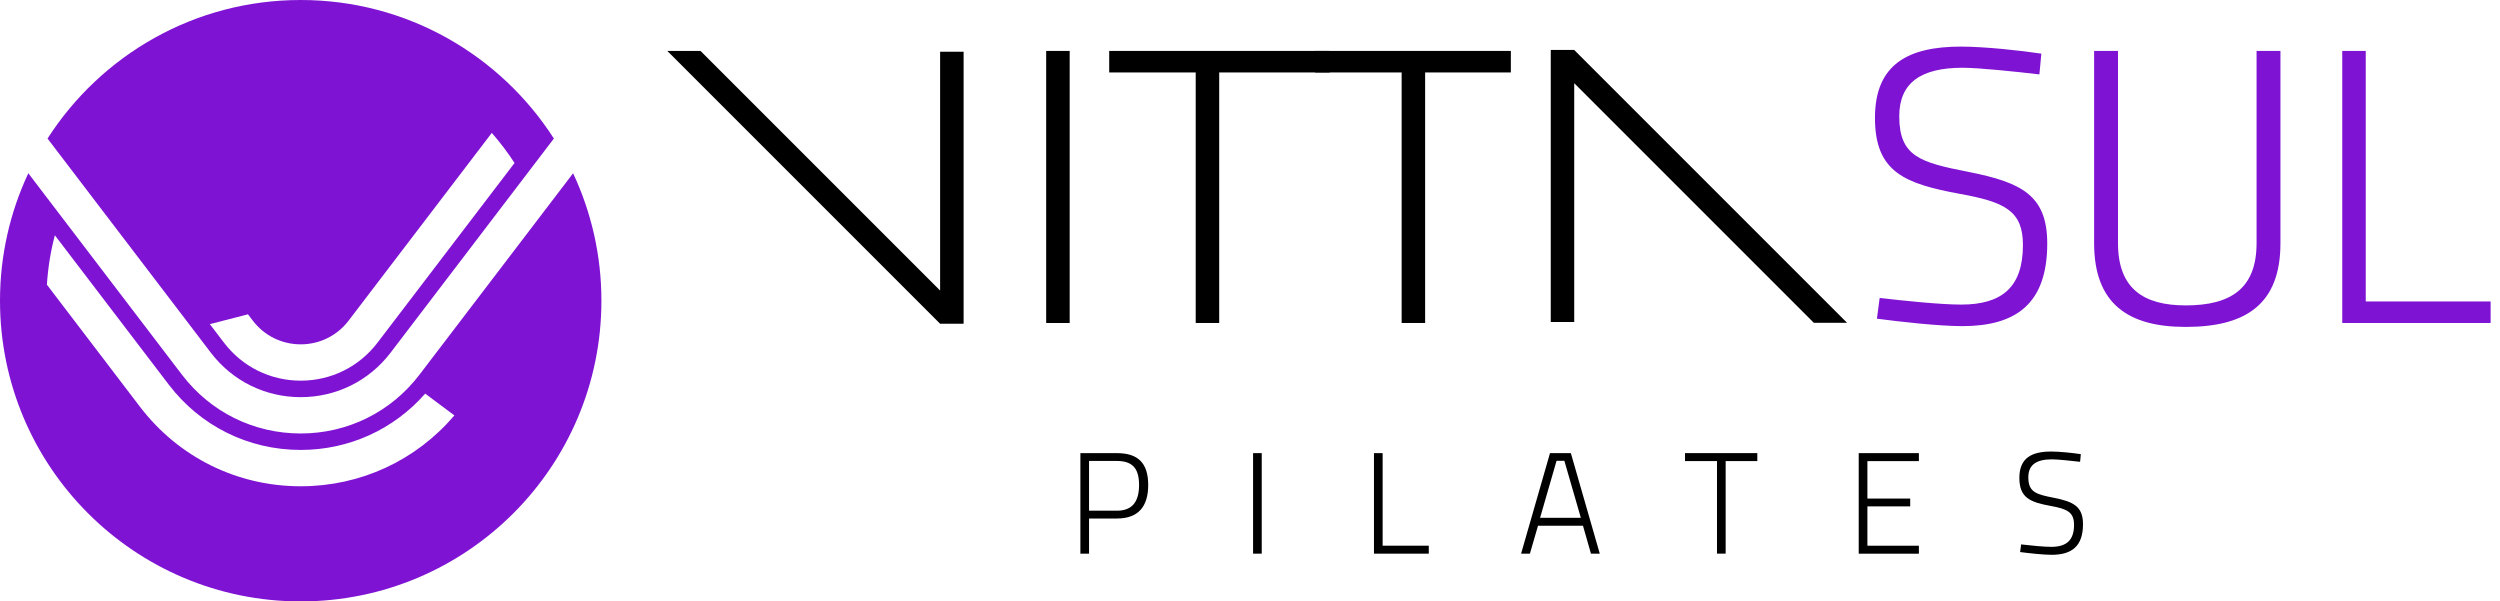 <svg width="212" height="51" viewBox="0 0 212 51" fill="none" xmlns="http://www.w3.org/2000/svg">
<path d="M88.716 4.319H90.709V27.391H88.716V4.319Z" fill="black"/>
<path d="M101.396 6.144H94.061V4.319H112.755V6.144H103.389V27.389H101.396V6.144Z" fill="black"/>
<path d="M118.859 6.144H111.523V4.319H128.12V6.144H120.851V27.389H118.859V6.144Z" fill="black"/>
<path d="M159.163 27.025L159.395 25.265C161.353 25.497 164.575 25.829 166.3 25.829C169.752 25.829 171.544 24.367 171.544 20.782C171.544 17.895 170.051 17.131 166.167 16.434C161.487 15.571 158.997 14.575 158.997 9.993C158.997 5.412 161.853 3.951 166.3 3.951C168.258 3.951 171.346 4.282 173.107 4.549L172.941 6.31C170.948 6.077 167.828 5.746 166.434 5.746C162.948 5.746 161.057 6.975 161.057 9.862C161.057 13.282 162.849 13.778 166.933 14.577C171.448 15.475 173.606 16.57 173.606 20.652C173.606 25.765 170.951 27.656 166.402 27.656C164.444 27.656 161.158 27.29 159.165 27.025H159.163Z" fill="#7F13D3"/>
<path d="M177.581 20.62V4.319H179.606V20.62C179.606 24.469 181.764 25.898 185.349 25.898C189.166 25.898 191.357 24.472 191.357 20.62V4.319H193.382V20.62C193.382 25.765 190.494 27.723 185.349 27.723C180.469 27.723 177.581 25.765 177.581 20.62Z" fill="#7F13D3"/>
<path d="M198.623 4.319H200.615V25.564H211.204V27.389H198.623V4.319Z" fill="#7F13D3"/>
<path d="M79.722 4.386V24.637L59.404 4.319H56.588L79.722 27.455H81.714V4.386H79.722Z" fill="black"/>
<path d="M133.494 27.306V7.055L153.812 27.373H156.63L133.494 4.239V4.237H131.504V27.306H133.494Z" fill="black"/>
<path d="M91.614 38.426H94.718C96.545 38.426 97.368 39.31 97.368 41.124C97.368 42.938 96.545 43.969 94.718 43.969H92.351V46.95H91.617V38.426H91.614ZM94.718 43.307C96.054 43.307 96.593 42.497 96.593 41.124C96.593 39.751 96.054 39.089 94.718 39.089H92.351V43.307H94.718Z" fill="black"/>
<path d="M106.261 38.426H106.995V46.95H106.261V38.426Z" fill="black"/>
<path d="M116.513 38.426H117.248V46.275H121.161V46.95H116.513V38.426Z" fill="black"/>
<path d="M131.443 38.426H133.209L135.661 46.95H134.913L134.237 44.584H130.422L129.736 46.95H128.988L131.44 38.426H131.443ZM134.055 43.908L132.658 39.075H131.996L130.599 43.908H134.058H134.055Z" fill="black"/>
<path d="M145.598 39.099H142.887V38.424H149.02V39.099H146.335V46.948H145.601V39.099H145.598Z" fill="black"/>
<path d="M157.619 38.426H162.721V39.102H158.356V42.278H161.986V42.941H158.356V46.277H162.721V46.953H157.619V38.429V38.426Z" fill="black"/>
<path d="M171.306 46.814L171.392 46.165C172.116 46.251 173.304 46.373 173.943 46.373C175.217 46.373 175.879 45.834 175.879 44.509C175.879 43.443 175.326 43.16 173.892 42.903C172.164 42.586 171.242 42.217 171.242 40.523C171.242 38.83 172.297 38.29 173.94 38.29C174.664 38.29 175.805 38.413 176.454 38.512L176.392 39.161C175.658 39.075 174.504 38.953 173.988 38.953C172.701 38.953 172.001 39.407 172.001 40.472C172.001 41.736 172.663 41.92 174.172 42.214C175.839 42.545 176.638 42.951 176.638 44.458C176.638 46.347 175.658 47.047 173.977 47.047C173.254 47.047 172.041 46.91 171.304 46.814H171.306Z" fill="black"/>
<path d="M25.5 33.679C28.516 33.679 31.294 32.304 33.124 29.905L46.969 11.748C42.436 4.685 34.518 0 25.5 0C16.482 0 8.564 4.685 4.031 11.748L17.876 29.905C19.706 32.304 22.484 33.679 25.5 33.679ZM21.028 26.654L21.437 27.188C22.412 28.468 23.895 29.2 25.5 29.2C27.105 29.2 28.588 28.468 29.563 27.188L41.704 11.27C42.407 12.072 43.05 12.924 43.633 13.821L32.015 29.055C30.453 31.104 28.081 32.28 25.503 32.28C22.925 32.28 20.553 31.104 18.99 29.055L17.796 27.487L21.034 26.651L21.028 26.654Z" fill="#7F13D3"/>
<path d="M48.599 14.692L35.573 31.772C33.156 34.94 29.485 36.759 25.5 36.759C21.515 36.759 17.844 34.943 15.427 31.772L2.401 14.692C0.863 17.975 0 21.637 0 25.5C0 39.583 11.417 51 25.5 51C39.583 51 51 39.583 51 25.5C51 21.635 50.135 17.975 48.599 14.692ZM25.5 41.236C20.107 41.236 15.138 38.776 11.866 34.489L3.978 24.143C4.068 22.703 4.295 21.301 4.653 19.952L14.313 32.619C16.997 36.137 21.074 38.154 25.497 38.154C29.592 38.154 33.386 36.423 36.057 33.378L38.533 35.226C35.272 39.057 30.573 41.236 25.497 41.236H25.5Z" fill="#7F13D3"/>
</svg>
